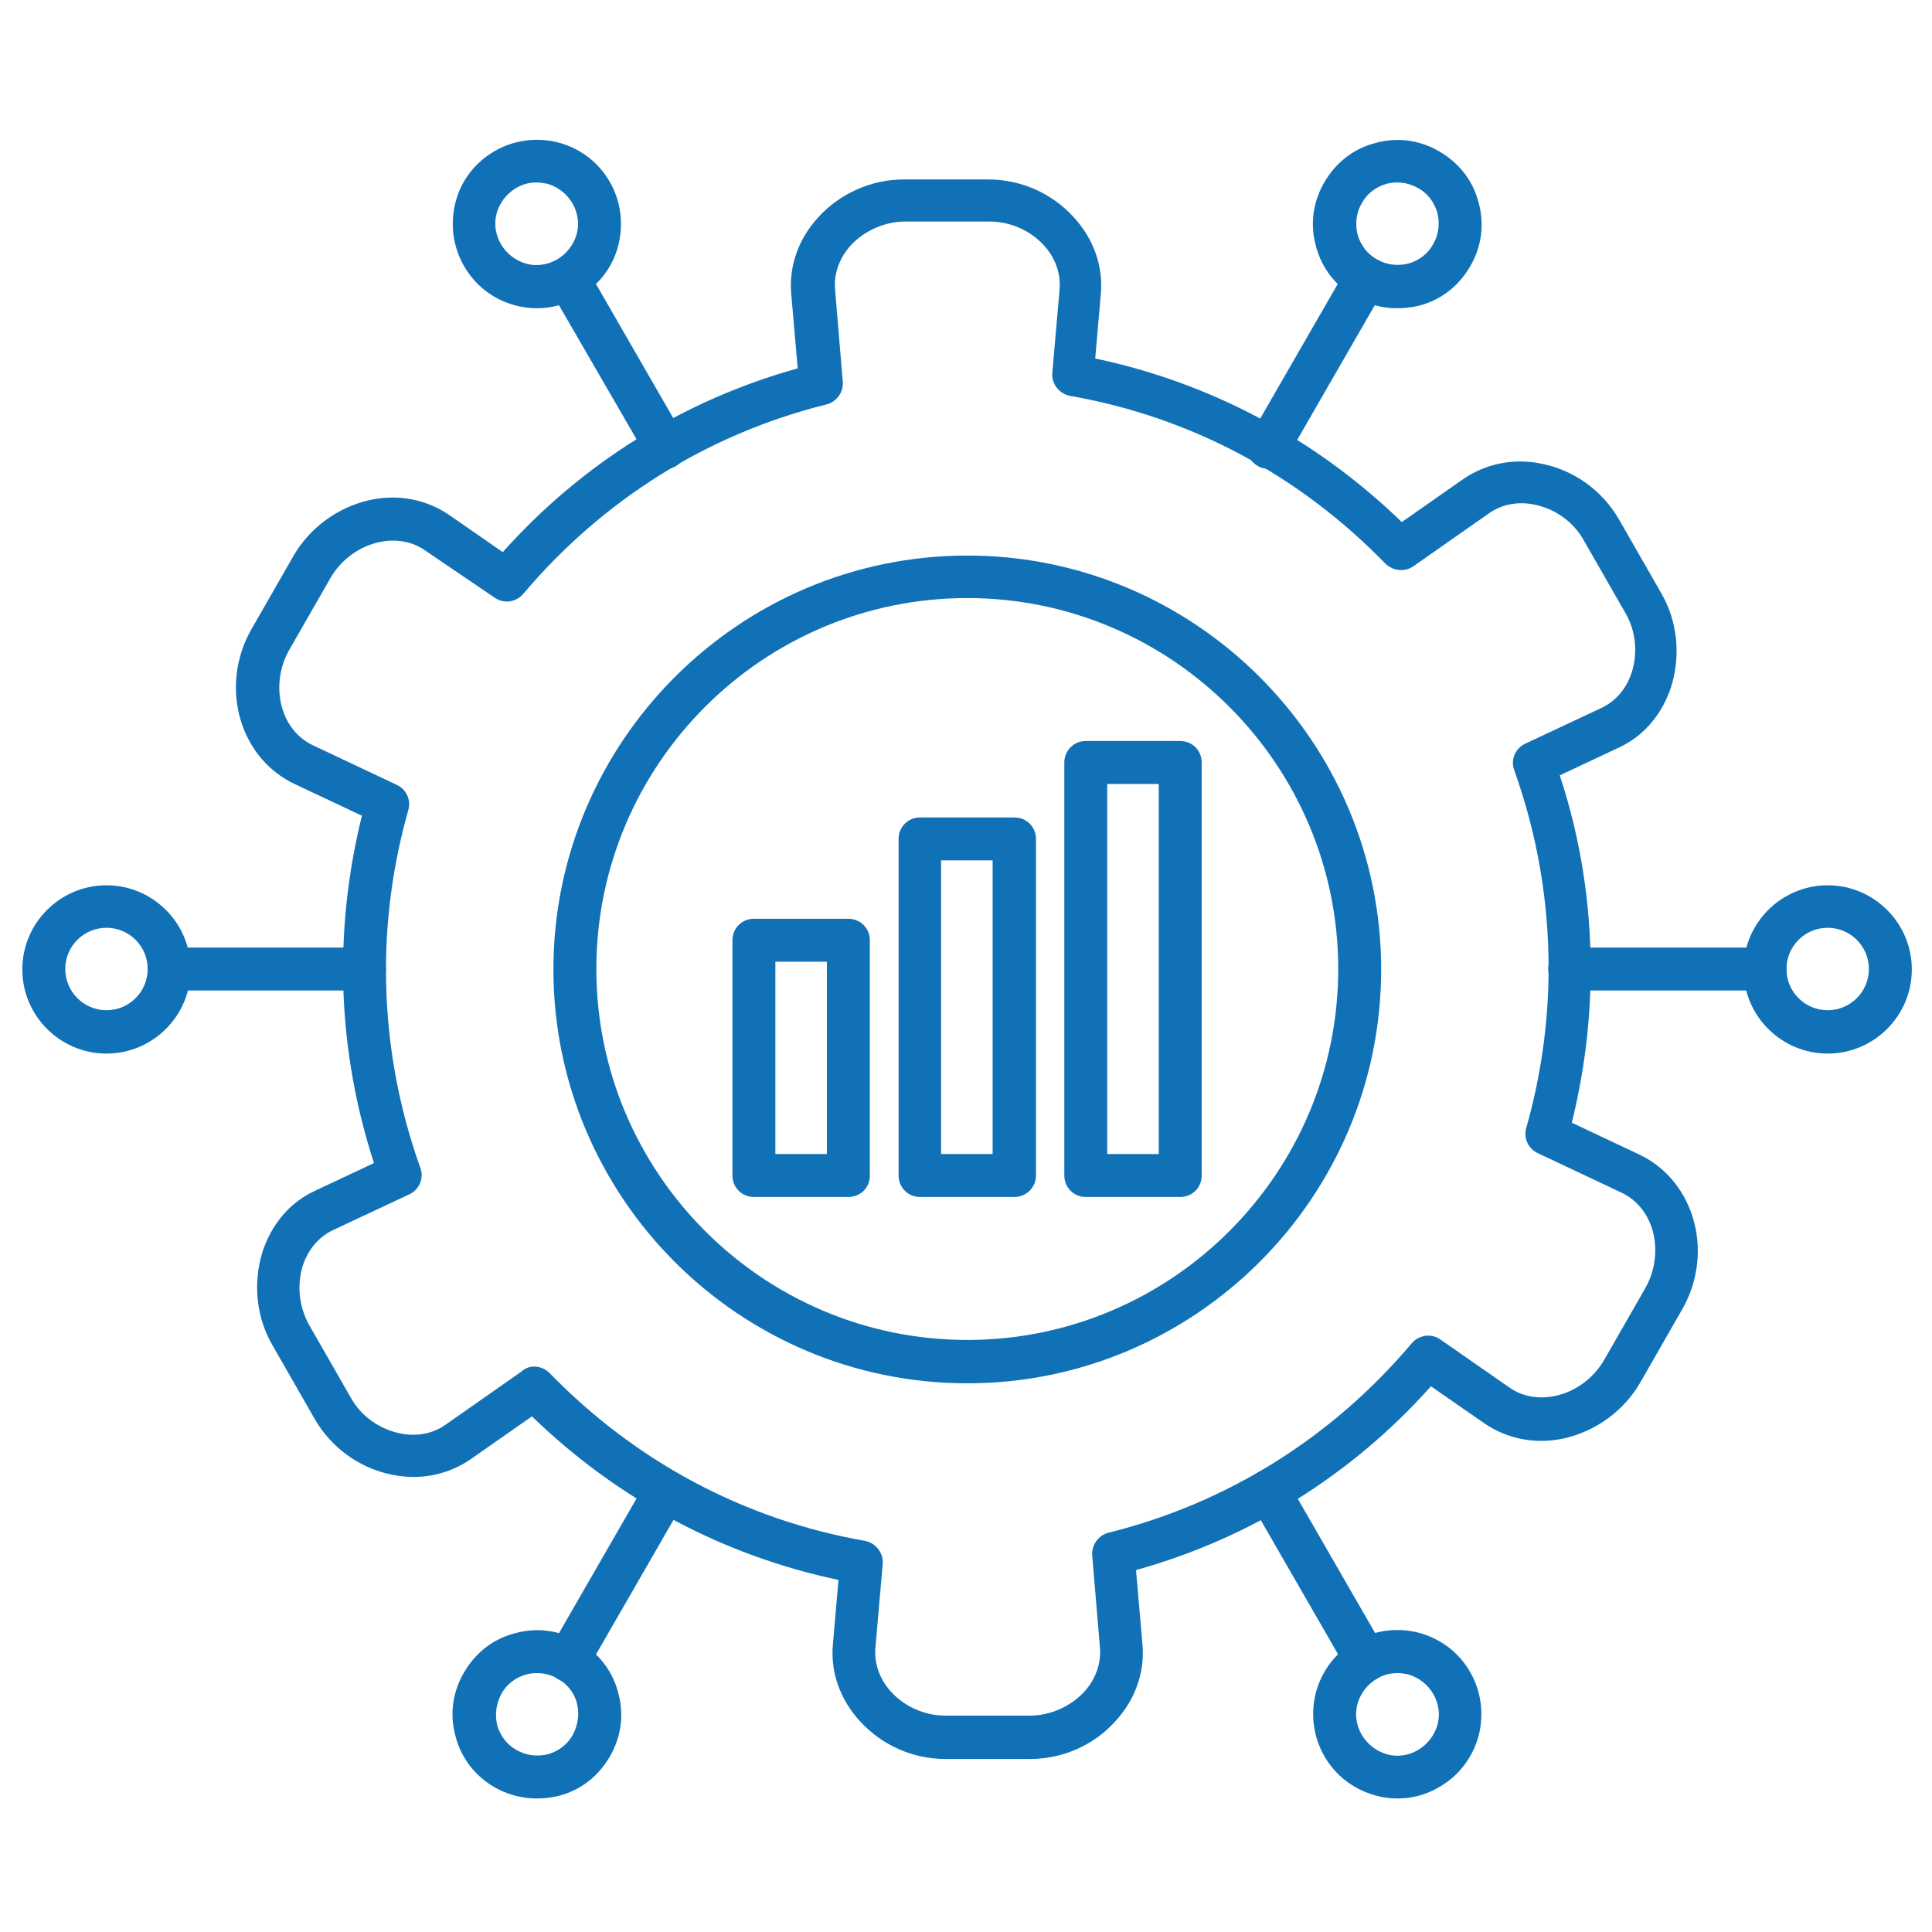 <svg xmlns="http://www.w3.org/2000/svg" xmlns:xlink="http://www.w3.org/1999/xlink" width="512" height="512" x="0" y="0" viewBox="0 0 450 450" style="enable-background:new 0 0 512 512" xml:space="preserve" class=""><g><path d="M274.9 278.8h-22c-2.8 0-5-2.2-5-5v-96.2c0-2.8 2.2-5 5-5h22c2.8 0 5 2.2 5 5v96.2c0 2.8-2.2 5-5 5zm-17-10h12v-86.2h-12zM236.3 278.8h-22c-2.8 0-5-2.2-5-5v-78.4c0-2.8 2.2-5 5-5h22c2.8 0 5 2.2 5 5v78.4c0 2.8-2.3 5-5 5zm-17.1-10h12v-68.4h-12zM197.6 278.8h-22c-2.8 0-5-2.2-5-5V219c0-2.8 2.2-5 5-5h22c2.8 0 5 2.2 5 5v54.9c0 2.7-2.2 4.9-5 4.9zm-17-10h12V224h-12z" fill="#1171b7" opacity="1" data-original="#000000" class=""></path><path d="M239.9 409.7h-19.7c-7.6 0-14.8-3.2-19.9-8.8-4.6-5-6.9-11.4-6.3-17.9l1.3-15c-27-5.7-51.5-18.8-71.4-38.1l-14.3 10c-5.4 3.7-12 5-18.7 3.5-7.4-1.6-13.8-6.3-17.6-12.9l-9.8-17.1c-3.8-6.5-4.6-14.4-2.4-21.7 2.1-6.5 6.4-11.7 12.4-14.4l13.6-6.4c-4.7-14.5-7.2-29.7-7.2-45.1 0-12.1 1.5-24.1 4.4-35.8l-15.7-7.4c-5.9-2.8-10.3-7.9-12.4-14.4-2.3-7.2-1.4-15.1 2.4-21.7l9.8-17.1c3.8-6.5 10.2-11.2 17.6-12.9 6.7-1.5 13.3-.2 18.7 3.5l12.4 8.6c18.5-20.7 42.1-35.4 68.7-42.8l-1.5-17.3c-.6-6.5 1.7-12.9 6.3-17.9 5.1-5.6 12.4-8.8 19.9-8.8h19.7c7.6 0 14.8 3.2 19.9 8.8 4.6 5 6.9 11.4 6.3 17.9l-1.3 15c27 5.7 51.5 18.8 71.4 38.1l14.3-10c5.4-3.7 12-5 18.7-3.5 7.4 1.6 13.8 6.3 17.6 12.9l9.8 17.1c3.8 6.5 4.6 14.4 2.4 21.7-2.1 6.5-6.4 11.7-12.4 14.4l-13.6 6.4c4.8 14.5 7.2 29.7 7.2 45.1 0 12.1-1.5 24.1-4.4 35.8l15.7 7.4c5.9 2.8 10.3 7.9 12.4 14.4 2.3 7.2 1.4 15.1-2.4 21.7l-9.8 17.1c-3.8 6.5-10.2 11.2-17.6 12.9-6.7 1.5-13.3.2-18.7-3.5l-12.4-8.6c-18.5 20.7-42.1 35.4-68.7 42.8l1.5 17.3c.6 6.5-1.7 12.9-6.3 17.9-5 5.6-12.3 8.8-19.9 8.8zm-115.5-91.4c1.3 0 2.6.5 3.6 1.5 20 20.6 45.4 34.2 73.5 39.1 2.5.5 4.3 2.8 4.1 5.4l-1.7 19.5c-.3 3.7 1 7.4 3.7 10.3 3.2 3.5 7.9 5.5 12.6 5.5h19.7c4.7 0 9.4-2.1 12.6-5.5 2.7-3 4-6.6 3.7-10.3l-1.8-21.5c-.2-2.4 1.4-4.7 3.8-5.3 27.7-6.9 52.1-22.2 70.6-44.1 1.7-2 4.6-2.4 6.7-.9l16.1 11.2c3 2.1 6.9 2.8 10.8 1.9 4.6-1 8.7-4.1 11.1-8.1l9.8-17.1c2.3-4.1 2.9-9.2 1.5-13.7-1.2-3.8-3.7-6.8-7.1-8.4l-19.5-9.2c-2.2-1-3.4-3.5-2.7-5.9 3.4-12 5.2-24.5 5.2-37.2 0-15.8-2.7-31.3-8-46.1-.9-2.4.2-5.1 2.6-6.2l17.7-8.3c3.4-1.6 5.9-4.6 7.1-8.4 1.4-4.5.9-9.6-1.5-13.7l-9.8-17.1c-2.3-4.1-6.5-7.1-11.1-8.1-3.9-.9-7.8-.2-10.8 1.9l-17.7 12.4c-2 1.4-4.7 1.1-6.5-.6-20-20.6-45.4-34.2-73.5-39.1-2.5-.5-4.3-2.8-4.1-5.3l1.7-19.5c.3-3.7-1-7.4-3.7-10.3-3.2-3.5-7.9-5.5-12.6-5.5h-19.7c-4.7 0-9.4 2.1-12.6 5.5-2.7 3-4 6.6-3.7 10.3l1.8 21.5c.2 2.4-1.4 4.7-3.8 5.3-27.7 6.9-52.1 22.2-70.6 44.1-1.7 2-4.6 2.4-6.7.9l-16.2-11c-3-2.1-6.9-2.8-10.8-1.9-4.6 1-8.7 4.1-11.1 8.1l-9.8 17.1c-2.3 4.1-2.9 9.2-1.5 13.7 1.2 3.8 3.7 6.8 7.1 8.4l19.5 9.2c2.2 1 3.4 3.5 2.7 5.9-3.4 12-5.2 24.5-5.2 37.2 0 15.8 2.7 31.3 8 46.1.9 2.4-.2 5.1-2.6 6.2l-17.7 8.3c-3.4 1.6-5.9 4.6-7.1 8.4-1.4 4.5-.8 9.6 1.5 13.7l9.8 17.1c2.3 4.1 6.5 7.1 11.1 8.1 3.9.9 7.8.2 10.8-1.9l17.7-12.4c1-.9 2-1.2 3-1.2z" fill="#1171b7" opacity="1" data-original="#000000" class=""></path><path d="M225.3 322.2c-53.2 0-96.4-43.3-96.4-96.4s43.3-96.4 96.4-96.4 96.4 43.3 96.4 96.4-43.3 96.4-96.4 96.4zm0-182.9c-47.7 0-86.4 38.8-86.4 86.4s38.8 86.4 86.4 86.4 86.4-38.8 86.4-86.4-38.8-86.4-86.4-86.4zM155.1 109.2c-1.7 0-3.4-.9-4.3-2.5L128 67.3c-1.4-2.4-.6-5.4 1.8-6.8s5.4-.6 6.8 1.8l22.7 39.4c1.4 2.4.6 5.4-1.8 6.8-.7.5-1.6.7-2.4.7z" fill="#1171b7" opacity="1" data-original="#000000" class=""></path><path d="M125.1 71.8c-6.8 0-13.4-3.5-17-9.8-2.6-4.5-3.3-9.8-2-14.9s4.6-9.3 9.1-11.9c4.5-2.6 9.8-3.3 14.9-2 5.1 1.4 9.3 4.6 11.9 9.1s3.3 9.8 2 14.9-4.6 9.3-9.1 11.9c-3.1 1.8-6.5 2.7-9.8 2.7zm-.1-29.3c-1.7 0-3.3.4-4.8 1.3-2.2 1.3-3.8 3.4-4.5 5.8-.7 2.5-.3 5.1 1 7.3s3.4 3.8 5.8 4.5 5.1.3 7.3-1 3.8-3.4 4.5-5.8.3-5.1-1-7.3-3.4-3.8-5.8-4.5c-.8-.1-1.6-.3-2.5-.3zM84.9 230.7H39.4c-2.8 0-5-2.2-5-5s2.2-5 5-5h45.5c2.8 0 5 2.2 5 5s-2.2 5-5 5z" fill="#1171b7" opacity="1" data-original="#000000" class=""></path><path d="M24.8 245.4c-10.8 0-19.6-8.8-19.6-19.6s8.8-19.6 19.6-19.6 19.6 8.8 19.6 19.6-8.8 19.6-19.6 19.6zm0-29.3c-5.3 0-9.6 4.3-9.6 9.6s4.3 9.6 9.6 9.6 9.6-4.3 9.6-9.6-4.3-9.6-9.6-9.6zM132.3 391.7c-.8 0-1.7-.2-2.5-.7-2.4-1.4-3.2-4.4-1.8-6.8l22.7-39.4c1.4-2.4 4.4-3.2 6.8-1.8s3.2 4.4 1.8 6.8l-22.7 39.4c-.8 1.6-2.5 2.5-4.3 2.5z" fill="#1171b7" opacity="1" data-original="#000000" class=""></path><path d="M125 418.9c-3.4 0-6.8-.9-9.8-2.6-4.5-2.6-7.8-6.8-9.1-11.9-1.4-5.1-.7-10.3 2-14.9s6.8-7.8 11.9-9.1c5.1-1.4 10.3-.7 14.9 2 4.5 2.6 7.8 6.8 9.1 11.9 1.4 5.1.7 10.3-2 14.9s-6.8 7.8-11.9 9.1c-1.7.4-3.4.6-5.1.6zm.1-29.2c-.8 0-1.7.1-2.5.3-2.5.7-4.6 2.3-5.8 4.5s-1.6 4.8-1 7.3c.7 2.5 2.3 4.6 4.5 5.8 2.2 1.3 4.8 1.6 7.3 1 2.5-.7 4.6-2.3 5.8-4.5s1.6-4.8 1-7.3-2.3-4.6-4.5-5.8c-1.5-.9-3.2-1.3-4.8-1.3zM318.2 391.7c-1.7 0-3.4-.9-4.3-2.5l-22.7-39.4c-1.4-2.4-.6-5.4 1.8-6.8s5.5-.6 6.8 1.8l22.7 39.4c1.4 2.4.6 5.4-1.8 6.8-.8.4-1.7.7-2.5.7z" fill="#1171b7" opacity="1" data-original="#000000" class=""></path><path d="M325.5 418.9c-1.7 0-3.4-.2-5.1-.7-5.1-1.4-9.3-4.6-11.9-9.1s-3.3-9.8-2-14.9c1.4-5.1 4.6-9.3 9.1-11.9s9.8-3.3 14.9-2c5.1 1.4 9.3 4.6 11.9 9.1s3.3 9.8 2 14.9c-1.4 5.1-4.6 9.3-9.1 11.9-3 1.8-6.4 2.7-9.8 2.7zm0-29.2c-1.7 0-3.3.4-4.8 1.3-2.2 1.3-3.8 3.4-4.5 5.8-.7 2.5-.3 5.1 1 7.3s3.4 3.8 5.8 4.5c2.5.7 5.1.3 7.3-1s3.8-3.4 4.5-5.8c.7-2.5.3-5.1-1-7.3s-3.4-3.8-5.8-4.5c-.9-.2-1.7-.3-2.5-.3zM411.1 230.7h-45.5c-2.8 0-5-2.2-5-5s2.2-5 5-5h45.5c2.8 0 5 2.2 5 5s-2.3 5-5 5z" fill="#1171b7" opacity="1" data-original="#000000" class=""></path><path d="M425.7 245.4c-10.8 0-19.6-8.8-19.6-19.6s8.8-19.6 19.6-19.6 19.6 8.8 19.6 19.6-8.8 19.6-19.6 19.6zm0-29.3c-5.3 0-9.6 4.3-9.6 9.6s4.3 9.6 9.6 9.6 9.6-4.3 9.6-9.6-4.3-9.6-9.6-9.6zM295.4 109.2c-.8 0-1.7-.2-2.5-.7-2.4-1.4-3.2-4.4-1.8-6.8l22.7-39.4c1.4-2.4 4.4-3.2 6.8-1.8s3.2 4.4 1.8 6.8l-22.7 39.4c-.9 1.6-2.5 2.5-4.3 2.5z" fill="#1171b7" opacity="1" data-original="#000000" class=""></path><path d="M325.4 71.8c-3.4 0-6.8-.9-9.8-2.6-4.5-2.6-7.8-6.8-9.1-11.9-1.4-5.1-.7-10.3 2-14.9s6.8-7.8 11.9-9.1c5.1-1.4 10.3-.7 14.9 2s7.8 6.8 9.1 11.9c1.4 5.1.7 10.3-2 14.9s-6.8 7.8-11.9 9.1c-1.6.4-3.4.6-5.1.6zm.1-29.3c-.8 0-1.7.1-2.5.3-2.5.7-4.6 2.3-5.8 4.5-1.3 2.2-1.6 4.8-1 7.3.7 2.5 2.3 4.6 4.5 5.8 2.2 1.3 4.8 1.6 7.3 1 2.5-.7 4.6-2.3 5.8-4.5 1.3-2.2 1.6-4.8 1-7.3-.7-2.5-2.3-4.6-4.5-5.8-1.5-.8-3.1-1.3-4.8-1.3z" fill="#1171b7" opacity="1" data-original="#000000" class=""></path></g></svg>